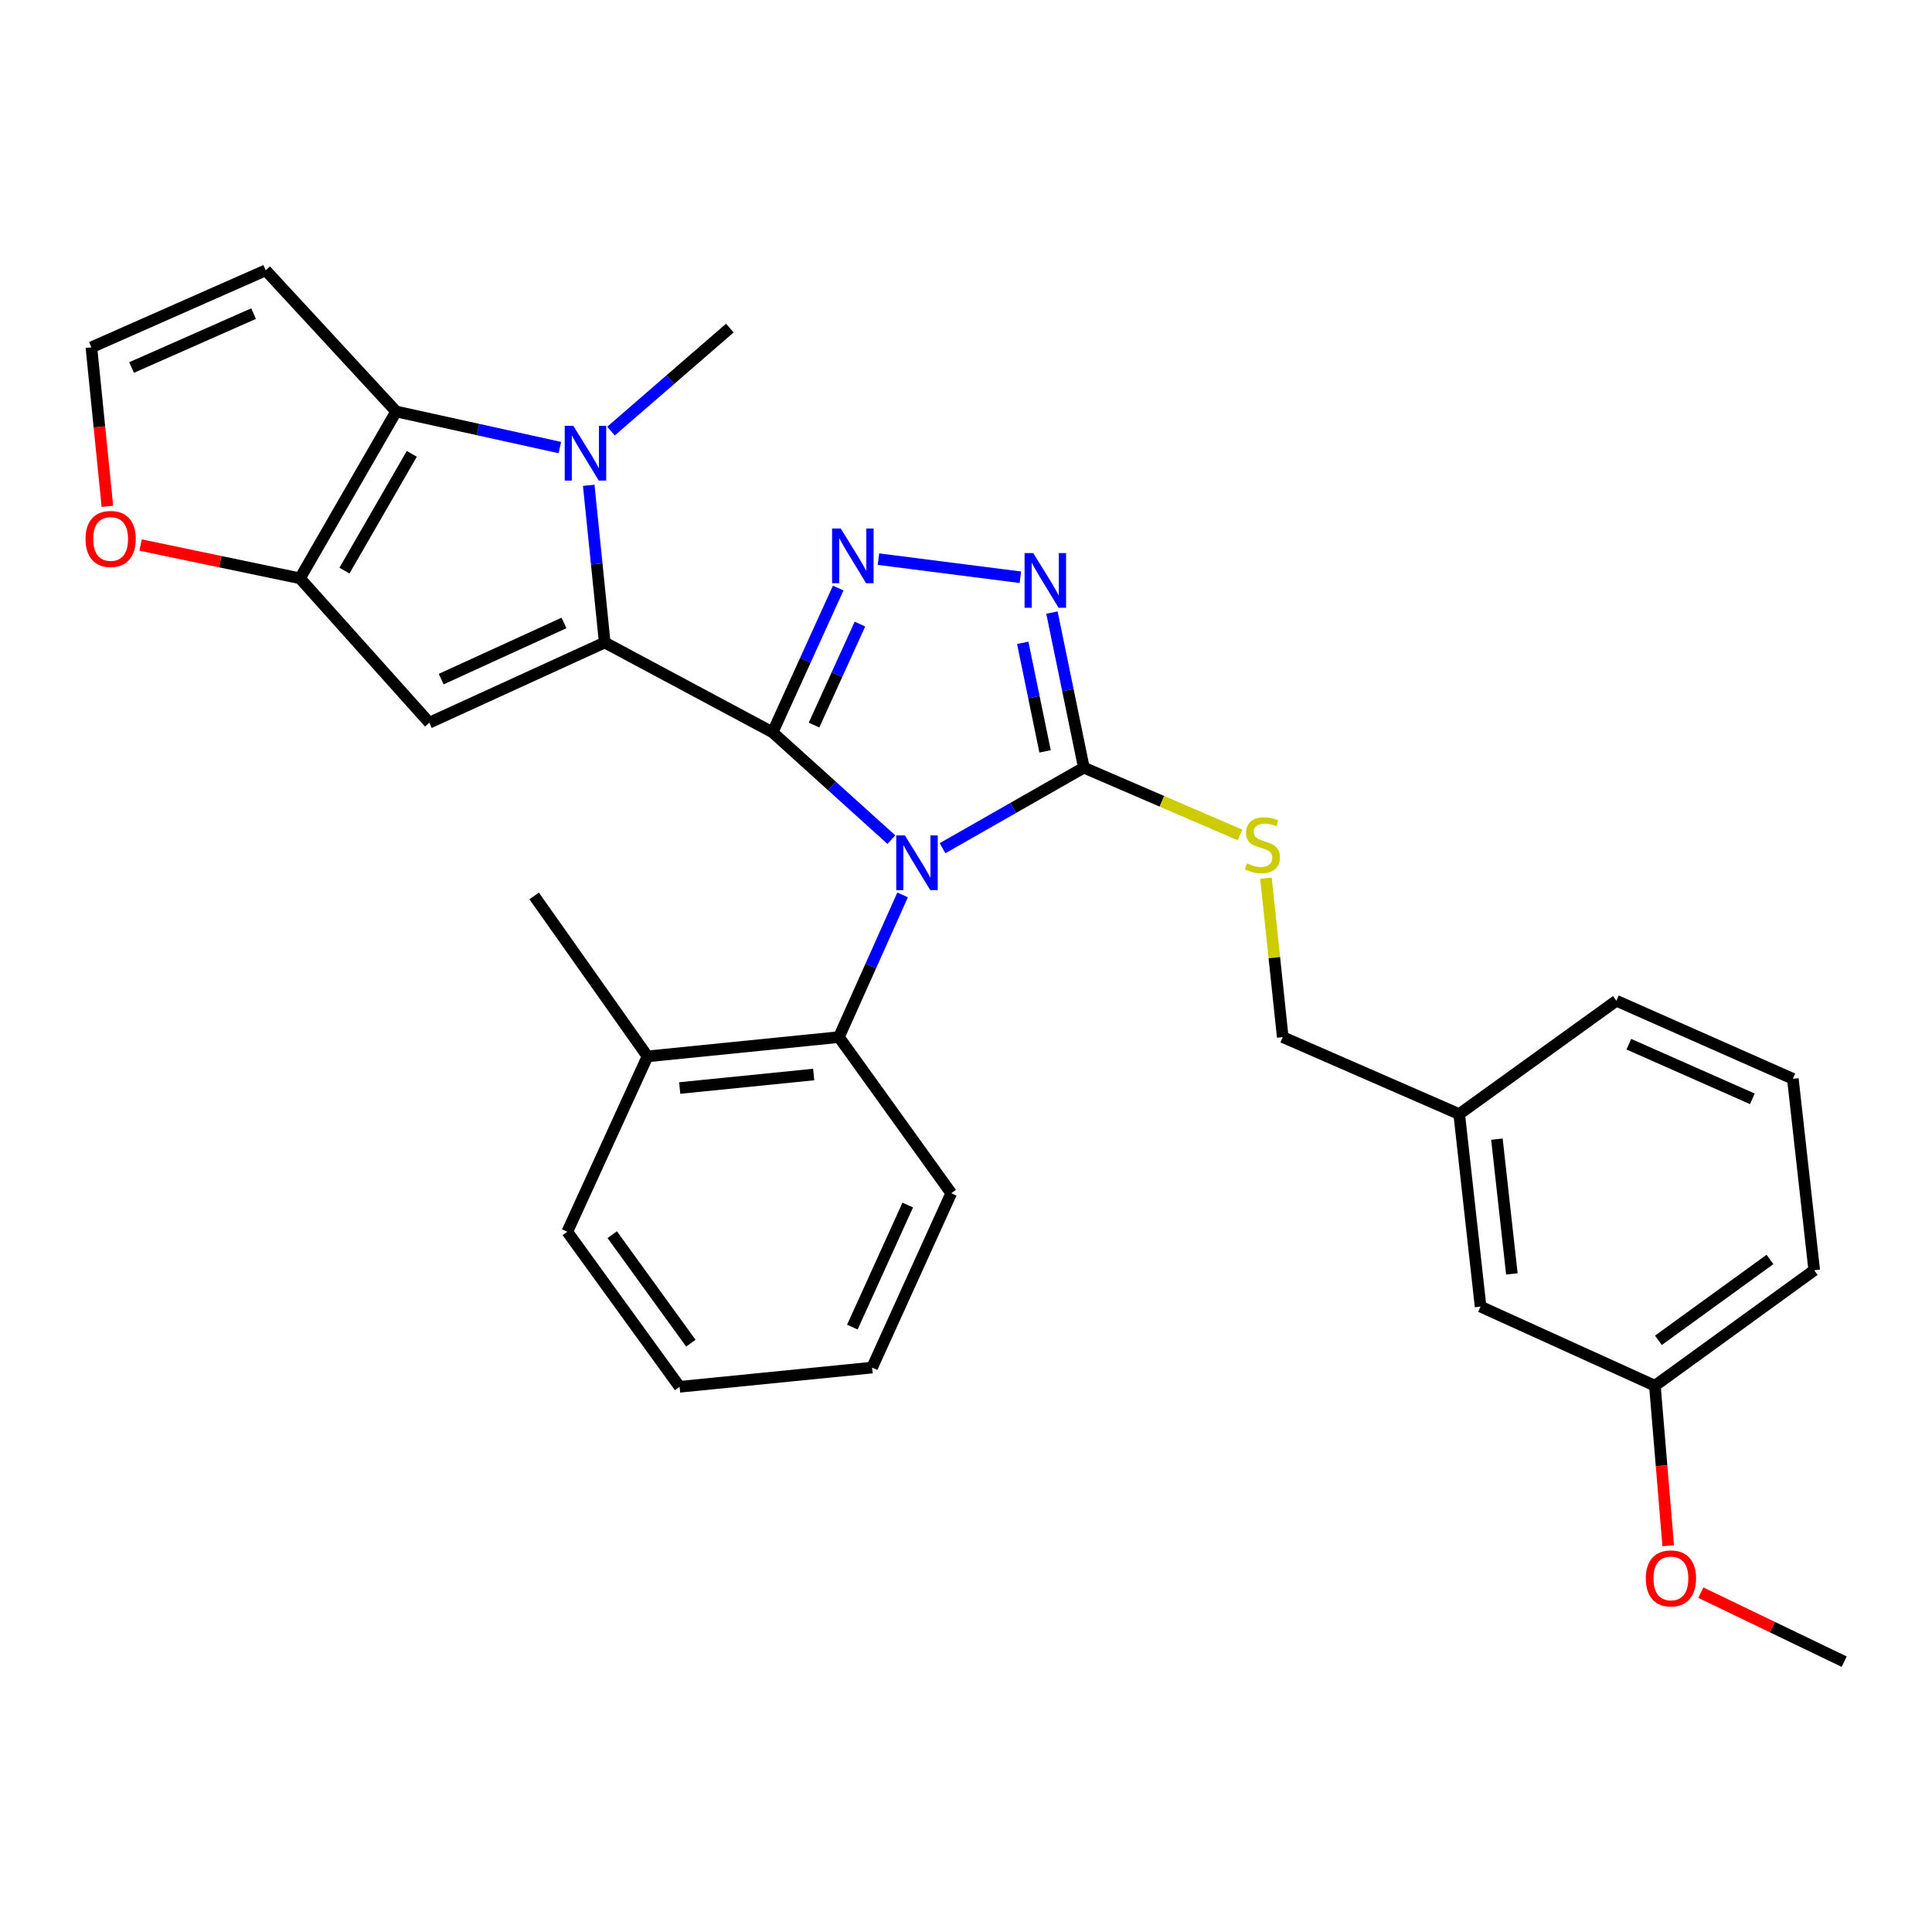 <?xml version='1.0' encoding='iso-8859-1'?>
<svg version='1.1' baseProfile='full'
              xmlns='http://www.w3.org/2000/svg'
                      xmlns:rdkit='http://www.rdkit.org/xml'
                      xmlns:xlink='http://www.w3.org/1999/xlink'
                  xml:space='preserve'
width='1000px' height='1000px' viewBox='0 0 1000 1000'>
<!-- END OF HEADER -->
<rect style='opacity:1.0;fill:#FFFFFF;stroke:none' width='1000' height='1000' x='0' y='0'> </rect>
<path class='bond-0' d='M 399.898,379.056 L 430.635,406.825' style='fill:none;fill-rule:evenodd;stroke:#000000;stroke-width:6px;stroke-linecap:butt;stroke-linejoin:miter;stroke-opacity:1' />
<path class='bond-0' d='M 430.635,406.825 L 461.372,434.595' style='fill:none;fill-rule:evenodd;stroke:#0000FF;stroke-width:6px;stroke-linecap:butt;stroke-linejoin:miter;stroke-opacity:1' />
<path class='bond-1' d='M 399.898,379.056 L 313.002,332.554' style='fill:none;fill-rule:evenodd;stroke:#000000;stroke-width:6px;stroke-linecap:butt;stroke-linejoin:miter;stroke-opacity:1' />
<path class='bond-3' d='M 399.898,379.056 L 416.874,341.721' style='fill:none;fill-rule:evenodd;stroke:#000000;stroke-width:6px;stroke-linecap:butt;stroke-linejoin:miter;stroke-opacity:1' />
<path class='bond-3' d='M 416.874,341.721 L 433.851,304.387' style='fill:none;fill-rule:evenodd;stroke:#0000FF;stroke-width:6px;stroke-linecap:butt;stroke-linejoin:miter;stroke-opacity:1' />
<path class='bond-3' d='M 421.342,375.29 L 433.225,349.156' style='fill:none;fill-rule:evenodd;stroke:#000000;stroke-width:6px;stroke-linecap:butt;stroke-linejoin:miter;stroke-opacity:1' />
<path class='bond-3' d='M 433.225,349.156 L 445.109,323.022' style='fill:none;fill-rule:evenodd;stroke:#0000FF;stroke-width:6px;stroke-linecap:butt;stroke-linejoin:miter;stroke-opacity:1' />
<path class='bond-5' d='M 487.856,439.032 L 524.427,418.179' style='fill:none;fill-rule:evenodd;stroke:#0000FF;stroke-width:6px;stroke-linecap:butt;stroke-linejoin:miter;stroke-opacity:1' />
<path class='bond-5' d='M 524.427,418.179 L 560.997,397.327' style='fill:none;fill-rule:evenodd;stroke:#000000;stroke-width:6px;stroke-linecap:butt;stroke-linejoin:miter;stroke-opacity:1' />
<path class='bond-9' d='M 467.182,463.205 L 450.704,500.003' style='fill:none;fill-rule:evenodd;stroke:#0000FF;stroke-width:6px;stroke-linecap:butt;stroke-linejoin:miter;stroke-opacity:1' />
<path class='bond-9' d='M 450.704,500.003 L 434.225,536.802' style='fill:none;fill-rule:evenodd;stroke:#000000;stroke-width:6px;stroke-linecap:butt;stroke-linejoin:miter;stroke-opacity:1' />
<path class='bond-2' d='M 313.002,332.554 L 308.863,291.879' style='fill:none;fill-rule:evenodd;stroke:#000000;stroke-width:6px;stroke-linecap:butt;stroke-linejoin:miter;stroke-opacity:1' />
<path class='bond-2' d='M 308.863,291.879 L 304.724,251.203' style='fill:none;fill-rule:evenodd;stroke:#0000FF;stroke-width:6px;stroke-linecap:butt;stroke-linejoin:miter;stroke-opacity:1' />
<path class='bond-4' d='M 313.002,332.554 L 222.214,374.066' style='fill:none;fill-rule:evenodd;stroke:#000000;stroke-width:6px;stroke-linecap:butt;stroke-linejoin:miter;stroke-opacity:1' />
<path class='bond-4' d='M 291.914,322.445 L 228.363,351.504' style='fill:none;fill-rule:evenodd;stroke:#000000;stroke-width:6px;stroke-linecap:butt;stroke-linejoin:miter;stroke-opacity:1' />
<path class='bond-6' d='M 289.784,231.661 L 247.417,222.324' style='fill:none;fill-rule:evenodd;stroke:#0000FF;stroke-width:6px;stroke-linecap:butt;stroke-linejoin:miter;stroke-opacity:1' />
<path class='bond-6' d='M 247.417,222.324 L 205.05,212.987' style='fill:none;fill-rule:evenodd;stroke:#000000;stroke-width:6px;stroke-linecap:butt;stroke-linejoin:miter;stroke-opacity:1' />
<path class='bond-15' d='M 316.245,223.131 L 347.005,196.475' style='fill:none;fill-rule:evenodd;stroke:#0000FF;stroke-width:6px;stroke-linecap:butt;stroke-linejoin:miter;stroke-opacity:1' />
<path class='bond-15' d='M 347.005,196.475 L 377.765,169.818' style='fill:none;fill-rule:evenodd;stroke:#000000;stroke-width:6px;stroke-linecap:butt;stroke-linejoin:miter;stroke-opacity:1' />
<path class='bond-7' d='M 454.681,289.41 L 528.143,298.784' style='fill:none;fill-rule:evenodd;stroke:#0000FF;stroke-width:6px;stroke-linecap:butt;stroke-linejoin:miter;stroke-opacity:1' />
<path class='bond-8' d='M 222.214,374.066 L 155.255,299.334' style='fill:none;fill-rule:evenodd;stroke:#000000;stroke-width:6px;stroke-linecap:butt;stroke-linejoin:miter;stroke-opacity:1' />
<path class='bond-11' d='M 560.997,397.327 L 601.407,414.75' style='fill:none;fill-rule:evenodd;stroke:#000000;stroke-width:6px;stroke-linecap:butt;stroke-linejoin:miter;stroke-opacity:1' />
<path class='bond-11' d='M 601.407,414.75 L 641.816,432.173' style='fill:none;fill-rule:evenodd;stroke:#CCCC00;stroke-width:6px;stroke-linecap:butt;stroke-linejoin:miter;stroke-opacity:1' />
<path class='bond-30' d='M 560.997,397.327 L 552.74,357.196' style='fill:none;fill-rule:evenodd;stroke:#000000;stroke-width:6px;stroke-linecap:butt;stroke-linejoin:miter;stroke-opacity:1' />
<path class='bond-30' d='M 552.74,357.196 L 544.482,317.065' style='fill:none;fill-rule:evenodd;stroke:#0000FF;stroke-width:6px;stroke-linecap:butt;stroke-linejoin:miter;stroke-opacity:1' />
<path class='bond-30' d='M 540.927,388.908 L 535.146,360.816' style='fill:none;fill-rule:evenodd;stroke:#000000;stroke-width:6px;stroke-linecap:butt;stroke-linejoin:miter;stroke-opacity:1' />
<path class='bond-30' d='M 535.146,360.816 L 529.366,332.725' style='fill:none;fill-rule:evenodd;stroke:#0000FF;stroke-width:6px;stroke-linecap:butt;stroke-linejoin:miter;stroke-opacity:1' />
<path class='bond-10' d='M 205.05,212.987 L 137.533,139.921' style='fill:none;fill-rule:evenodd;stroke:#000000;stroke-width:6px;stroke-linecap:butt;stroke-linejoin:miter;stroke-opacity:1' />
<path class='bond-31' d='M 205.05,212.987 L 155.255,299.334' style='fill:none;fill-rule:evenodd;stroke:#000000;stroke-width:6px;stroke-linecap:butt;stroke-linejoin:miter;stroke-opacity:1' />
<path class='bond-31' d='M 213.141,234.912 L 178.285,295.355' style='fill:none;fill-rule:evenodd;stroke:#000000;stroke-width:6px;stroke-linecap:butt;stroke-linejoin:miter;stroke-opacity:1' />
<path class='bond-12' d='M 155.255,299.334 L 114.015,290.724' style='fill:none;fill-rule:evenodd;stroke:#000000;stroke-width:6px;stroke-linecap:butt;stroke-linejoin:miter;stroke-opacity:1' />
<path class='bond-12' d='M 114.015,290.724 L 72.775,282.114' style='fill:none;fill-rule:evenodd;stroke:#FF0000;stroke-width:6px;stroke-linecap:butt;stroke-linejoin:miter;stroke-opacity:1' />
<path class='bond-14' d='M 434.225,536.802 L 335.155,546.781' style='fill:none;fill-rule:evenodd;stroke:#000000;stroke-width:6px;stroke-linecap:butt;stroke-linejoin:miter;stroke-opacity:1' />
<path class='bond-14' d='M 421.165,556.171 L 351.816,563.156' style='fill:none;fill-rule:evenodd;stroke:#000000;stroke-width:6px;stroke-linecap:butt;stroke-linejoin:miter;stroke-opacity:1' />
<path class='bond-20' d='M 434.225,536.802 L 492.353,617.611' style='fill:none;fill-rule:evenodd;stroke:#000000;stroke-width:6px;stroke-linecap:butt;stroke-linejoin:miter;stroke-opacity:1' />
<path class='bond-32' d='M 137.533,139.921 L 47.303,179.777' style='fill:none;fill-rule:evenodd;stroke:#000000;stroke-width:6px;stroke-linecap:butt;stroke-linejoin:miter;stroke-opacity:1' />
<path class='bond-32' d='M 131.256,162.33 L 68.096,190.229' style='fill:none;fill-rule:evenodd;stroke:#000000;stroke-width:6px;stroke-linecap:butt;stroke-linejoin:miter;stroke-opacity:1' />
<path class='bond-16' d='M 655.249,454.557 L 659.594,495.68' style='fill:none;fill-rule:evenodd;stroke:#CCCC00;stroke-width:6px;stroke-linecap:butt;stroke-linejoin:miter;stroke-opacity:1' />
<path class='bond-16' d='M 659.594,495.68 L 663.94,536.802' style='fill:none;fill-rule:evenodd;stroke:#000000;stroke-width:6px;stroke-linecap:butt;stroke-linejoin:miter;stroke-opacity:1' />
<path class='bond-13' d='M 55.581,262.067 L 51.443,220.922' style='fill:none;fill-rule:evenodd;stroke:#FF0000;stroke-width:6px;stroke-linecap:butt;stroke-linejoin:miter;stroke-opacity:1' />
<path class='bond-13' d='M 51.443,220.922 L 47.303,179.777' style='fill:none;fill-rule:evenodd;stroke:#000000;stroke-width:6px;stroke-linecap:butt;stroke-linejoin:miter;stroke-opacity:1' />
<path class='bond-23' d='M 335.155,546.781 L 276.469,463.737' style='fill:none;fill-rule:evenodd;stroke:#000000;stroke-width:6px;stroke-linecap:butt;stroke-linejoin:miter;stroke-opacity:1' />
<path class='bond-24' d='M 335.155,546.781 L 293.623,637.559' style='fill:none;fill-rule:evenodd;stroke:#000000;stroke-width:6px;stroke-linecap:butt;stroke-linejoin:miter;stroke-opacity:1' />
<path class='bond-18' d='M 663.94,536.802 L 755.287,576.658' style='fill:none;fill-rule:evenodd;stroke:#000000;stroke-width:6px;stroke-linecap:butt;stroke-linejoin:miter;stroke-opacity:1' />
<path class='bond-17' d='M 766.343,676.297 L 755.287,576.658' style='fill:none;fill-rule:evenodd;stroke:#000000;stroke-width:6px;stroke-linecap:butt;stroke-linejoin:miter;stroke-opacity:1' />
<path class='bond-17' d='M 782.537,659.37 L 774.798,589.623' style='fill:none;fill-rule:evenodd;stroke:#000000;stroke-width:6px;stroke-linecap:butt;stroke-linejoin:miter;stroke-opacity:1' />
<path class='bond-19' d='M 766.343,676.297 L 856.573,717.251' style='fill:none;fill-rule:evenodd;stroke:#000000;stroke-width:6px;stroke-linecap:butt;stroke-linejoin:miter;stroke-opacity:1' />
<path class='bond-25' d='M 755.287,576.658 L 836.645,517.992' style='fill:none;fill-rule:evenodd;stroke:#000000;stroke-width:6px;stroke-linecap:butt;stroke-linejoin:miter;stroke-opacity:1' />
<path class='bond-21' d='M 856.573,717.251 L 860.019,758.665' style='fill:none;fill-rule:evenodd;stroke:#000000;stroke-width:6px;stroke-linecap:butt;stroke-linejoin:miter;stroke-opacity:1' />
<path class='bond-21' d='M 860.019,758.665 L 863.465,800.08' style='fill:none;fill-rule:evenodd;stroke:#FF0000;stroke-width:6px;stroke-linecap:butt;stroke-linejoin:miter;stroke-opacity:1' />
<path class='bond-34' d='M 856.573,717.251 L 939.038,657.467' style='fill:none;fill-rule:evenodd;stroke:#000000;stroke-width:6px;stroke-linecap:butt;stroke-linejoin:miter;stroke-opacity:1' />
<path class='bond-34' d='M 858.4,693.741 L 916.126,651.892' style='fill:none;fill-rule:evenodd;stroke:#000000;stroke-width:6px;stroke-linecap:butt;stroke-linejoin:miter;stroke-opacity:1' />
<path class='bond-28' d='M 492.353,617.611 L 451.399,707.861' style='fill:none;fill-rule:evenodd;stroke:#000000;stroke-width:6px;stroke-linecap:butt;stroke-linejoin:miter;stroke-opacity:1' />
<path class='bond-28' d='M 469.853,623.726 L 441.185,686.901' style='fill:none;fill-rule:evenodd;stroke:#000000;stroke-width:6px;stroke-linecap:butt;stroke-linejoin:miter;stroke-opacity:1' />
<path class='bond-27' d='M 880.353,824.357 L 917.449,842.218' style='fill:none;fill-rule:evenodd;stroke:#FF0000;stroke-width:6px;stroke-linecap:butt;stroke-linejoin:miter;stroke-opacity:1' />
<path class='bond-27' d='M 917.449,842.218 L 954.545,860.079' style='fill:none;fill-rule:evenodd;stroke:#000000;stroke-width:6px;stroke-linecap:butt;stroke-linejoin:miter;stroke-opacity:1' />
<path class='bond-22' d='M 927.982,558.387 L 836.645,517.992' style='fill:none;fill-rule:evenodd;stroke:#000000;stroke-width:6px;stroke-linecap:butt;stroke-linejoin:miter;stroke-opacity:1' />
<path class='bond-22' d='M 907.016,568.755 L 843.08,540.478' style='fill:none;fill-rule:evenodd;stroke:#000000;stroke-width:6px;stroke-linecap:butt;stroke-linejoin:miter;stroke-opacity:1' />
<path class='bond-26' d='M 927.982,558.387 L 939.038,657.467' style='fill:none;fill-rule:evenodd;stroke:#000000;stroke-width:6px;stroke-linecap:butt;stroke-linejoin:miter;stroke-opacity:1' />
<path class='bond-33' d='M 293.623,637.559 L 351.76,717.81' style='fill:none;fill-rule:evenodd;stroke:#000000;stroke-width:6px;stroke-linecap:butt;stroke-linejoin:miter;stroke-opacity:1' />
<path class='bond-33' d='M 316.889,639.059 L 357.585,695.234' style='fill:none;fill-rule:evenodd;stroke:#000000;stroke-width:6px;stroke-linecap:butt;stroke-linejoin:miter;stroke-opacity:1' />
<path class='bond-29' d='M 451.399,707.861 L 351.76,717.81' style='fill:none;fill-rule:evenodd;stroke:#000000;stroke-width:6px;stroke-linecap:butt;stroke-linejoin:miter;stroke-opacity:1' />
<path  class='atom-1' d='M 468.37 432.413
L 477.65 447.413
Q 478.57 448.893, 480.05 451.573
Q 481.53 454.253, 481.61 454.413
L 481.61 432.413
L 485.37 432.413
L 485.37 460.733
L 481.49 460.733
L 471.53 444.333
Q 470.37 442.413, 469.13 440.213
Q 467.93 438.013, 467.57 437.333
L 467.57 460.733
L 463.89 460.733
L 463.89 432.413
L 468.37 432.413
' fill='#0000FF'/>
<path  class='atom-3' d='M 296.773 220.421
L 306.053 235.421
Q 306.973 236.901, 308.453 239.581
Q 309.933 242.261, 310.013 242.421
L 310.013 220.421
L 313.773 220.421
L 313.773 248.741
L 309.893 248.741
L 299.933 232.341
Q 298.773 230.421, 297.533 228.221
Q 296.333 226.021, 295.973 225.341
L 295.973 248.741
L 292.293 248.741
L 292.293 220.421
L 296.773 220.421
' fill='#0000FF'/>
<path  class='atom-4' d='M 435.17 273.559
L 444.45 288.559
Q 445.37 290.039, 446.85 292.719
Q 448.33 295.399, 448.41 295.559
L 448.41 273.559
L 452.17 273.559
L 452.17 301.879
L 448.29 301.879
L 438.33 285.479
Q 437.17 283.559, 435.93 281.359
Q 434.73 279.159, 434.37 278.479
L 434.37 301.879
L 430.69 301.879
L 430.69 273.559
L 435.17 273.559
' fill='#0000FF'/>
<path  class='atom-8' d='M 534.8 286.272
L 544.08 301.272
Q 545 302.752, 546.48 305.432
Q 547.96 308.112, 548.04 308.272
L 548.04 286.272
L 551.8 286.272
L 551.8 314.592
L 547.92 314.592
L 537.96 298.192
Q 536.8 296.272, 535.56 294.072
Q 534.36 291.872, 534 291.192
L 534 314.592
L 530.32 314.592
L 530.32 286.272
L 534.8 286.272
' fill='#0000FF'/>
<path  class='atom-12' d='M 645.412 446.893
Q 645.732 447.013, 647.052 447.573
Q 648.372 448.133, 649.812 448.493
Q 651.292 448.813, 652.732 448.813
Q 655.412 448.813, 656.972 447.533
Q 658.532 446.213, 658.532 443.933
Q 658.532 442.373, 657.732 441.413
Q 656.972 440.453, 655.772 439.933
Q 654.572 439.413, 652.572 438.813
Q 650.052 438.053, 648.532 437.333
Q 647.052 436.613, 645.972 435.093
Q 644.932 433.573, 644.932 431.013
Q 644.932 427.453, 647.332 425.253
Q 649.772 423.053, 654.572 423.053
Q 657.852 423.053, 661.572 424.613
L 660.652 427.693
Q 657.252 426.293, 654.692 426.293
Q 651.932 426.293, 650.412 427.453
Q 648.892 428.573, 648.932 430.533
Q 648.932 432.053, 649.692 432.973
Q 650.492 433.893, 651.612 434.413
Q 652.772 434.933, 654.692 435.533
Q 657.252 436.333, 658.772 437.133
Q 660.292 437.933, 661.372 439.573
Q 662.492 441.173, 662.492 443.933
Q 662.492 447.853, 659.852 449.973
Q 657.252 452.053, 652.892 452.053
Q 650.372 452.053, 648.452 451.493
Q 646.572 450.973, 644.332 450.053
L 645.412 446.893
' fill='#CCCC00'/>
<path  class='atom-13' d='M 44.272 278.957
Q 44.272 272.157, 47.632 268.357
Q 50.992 264.557, 57.272 264.557
Q 63.552 264.557, 66.912 268.357
Q 70.272 272.157, 70.272 278.957
Q 70.272 285.837, 66.872 289.757
Q 63.472 293.637, 57.272 293.637
Q 51.032 293.637, 47.632 289.757
Q 44.272 285.877, 44.272 278.957
M 57.272 290.437
Q 61.592 290.437, 63.912 287.557
Q 66.272 284.637, 66.272 278.957
Q 66.272 273.397, 63.912 270.597
Q 61.592 267.757, 57.272 267.757
Q 52.952 267.757, 50.592 270.557
Q 48.272 273.357, 48.272 278.957
Q 48.272 284.677, 50.592 287.557
Q 52.952 290.437, 57.272 290.437
' fill='#FF0000'/>
<path  class='atom-22' d='M 851.865 816.98
Q 851.865 810.18, 855.225 806.38
Q 858.585 802.58, 864.865 802.58
Q 871.145 802.58, 874.505 806.38
Q 877.865 810.18, 877.865 816.98
Q 877.865 823.86, 874.465 827.78
Q 871.065 831.66, 864.865 831.66
Q 858.625 831.66, 855.225 827.78
Q 851.865 823.9, 851.865 816.98
M 864.865 828.46
Q 869.185 828.46, 871.505 825.58
Q 873.865 822.66, 873.865 816.98
Q 873.865 811.42, 871.505 808.62
Q 869.185 805.78, 864.865 805.78
Q 860.545 805.78, 858.185 808.58
Q 855.865 811.38, 855.865 816.98
Q 855.865 822.7, 858.185 825.58
Q 860.545 828.46, 864.865 828.46
' fill='#FF0000'/>
</svg>
